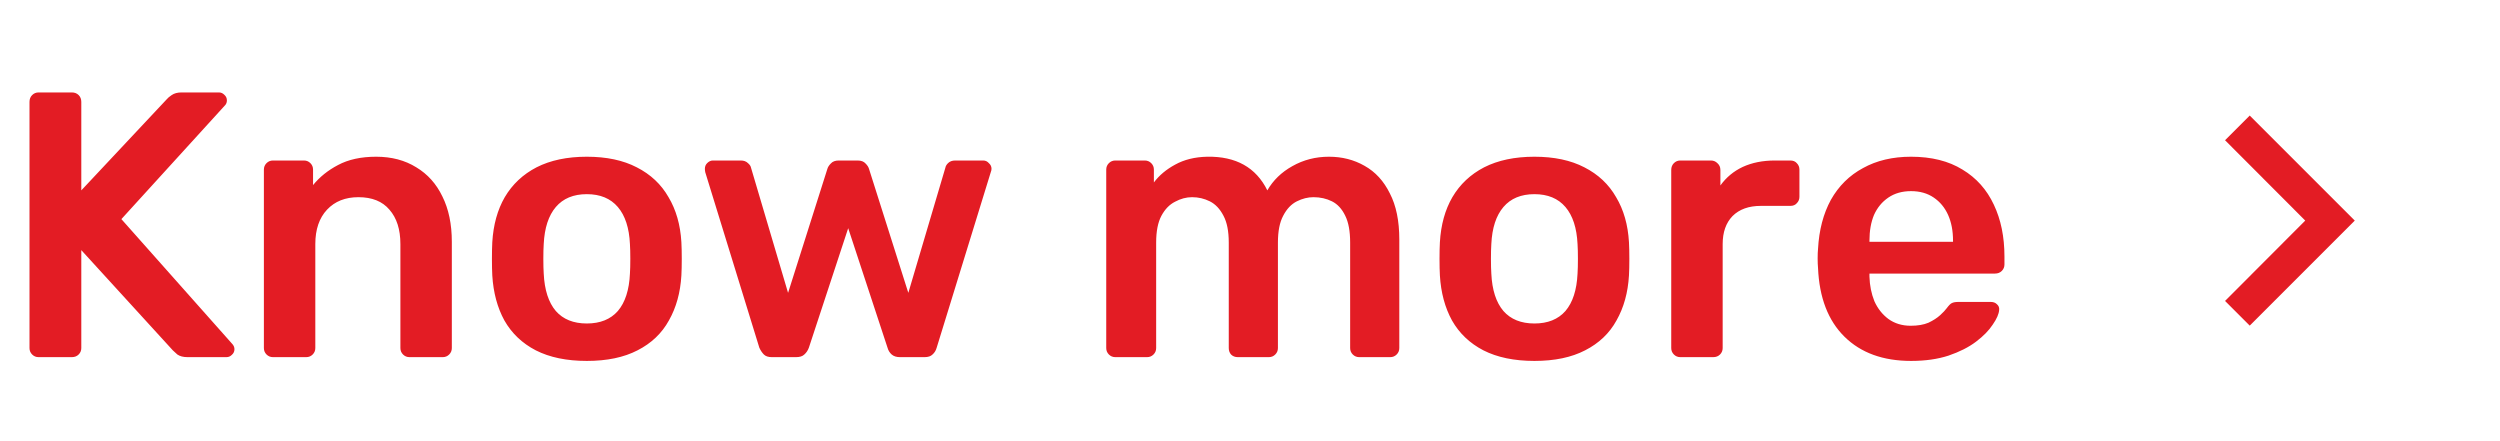 <svg width="119" height="21" viewBox="0 0 119 21" fill="none" xmlns="http://www.w3.org/2000/svg">
<path d="M1.836 17C1.716 17 1.614 16.958 1.53 16.874C1.446 16.79 1.404 16.688 1.404 16.568V4.85C1.404 4.718 1.446 4.61 1.53 4.526C1.614 4.442 1.716 4.4 1.836 4.4H3.42C3.552 4.4 3.66 4.442 3.744 4.526C3.828 4.61 3.87 4.718 3.87 4.85V9.062L7.938 4.724C7.986 4.664 8.064 4.598 8.172 4.526C8.292 4.442 8.448 4.4 8.64 4.4H10.422C10.518 4.4 10.602 4.436 10.674 4.508C10.758 4.58 10.8 4.67 10.8 4.778C10.8 4.862 10.776 4.934 10.728 4.994L5.778 10.43L11.07 16.388C11.13 16.46 11.16 16.538 11.16 16.622C11.16 16.73 11.118 16.82 11.034 16.892C10.962 16.964 10.878 17 10.782 17H8.928C8.724 17 8.562 16.958 8.442 16.874C8.334 16.778 8.262 16.712 8.226 16.676L3.87 11.906V16.568C3.87 16.688 3.828 16.79 3.744 16.874C3.66 16.958 3.552 17 3.42 17H1.836ZM12.993 17C12.873 17 12.771 16.958 12.687 16.874C12.603 16.79 12.561 16.688 12.561 16.568V8.072C12.561 7.952 12.603 7.85 12.687 7.766C12.771 7.682 12.873 7.64 12.993 7.64H14.469C14.589 7.64 14.691 7.682 14.775 7.766C14.859 7.85 14.901 7.952 14.901 8.072V8.81C15.213 8.426 15.609 8.108 16.089 7.856C16.581 7.592 17.187 7.46 17.907 7.46C18.639 7.46 19.275 7.628 19.815 7.964C20.355 8.288 20.769 8.75 21.057 9.35C21.357 9.95 21.507 10.67 21.507 11.51V16.568C21.507 16.688 21.465 16.79 21.381 16.874C21.297 16.958 21.195 17 21.075 17H19.491C19.371 17 19.269 16.958 19.185 16.874C19.101 16.79 19.059 16.688 19.059 16.568V11.618C19.059 10.922 18.885 10.376 18.537 9.98C18.201 9.584 17.709 9.386 17.061 9.386C16.437 9.386 15.939 9.584 15.567 9.98C15.195 10.376 15.009 10.922 15.009 11.618V16.568C15.009 16.688 14.967 16.79 14.883 16.874C14.799 16.958 14.697 17 14.577 17H12.993ZM27.933 17.18C26.974 17.18 26.163 17.012 25.503 16.676C24.855 16.34 24.358 15.866 24.009 15.254C23.674 14.642 23.482 13.928 23.433 13.112C23.422 12.896 23.416 12.632 23.416 12.32C23.416 12.008 23.422 11.744 23.433 11.528C23.482 10.7 23.68 9.986 24.027 9.386C24.387 8.774 24.892 8.3 25.54 7.964C26.2 7.628 26.997 7.46 27.933 7.46C28.869 7.46 29.662 7.628 30.309 7.964C30.97 8.3 31.474 8.774 31.822 9.386C32.181 9.986 32.386 10.7 32.434 11.528C32.446 11.744 32.452 12.008 32.452 12.32C32.452 12.632 32.446 12.896 32.434 13.112C32.386 13.928 32.188 14.642 31.84 15.254C31.503 15.866 31.006 16.34 30.346 16.676C29.698 17.012 28.893 17.18 27.933 17.18ZM27.933 15.398C28.57 15.398 29.061 15.2 29.41 14.804C29.758 14.396 29.95 13.802 29.985 13.022C29.997 12.842 30.003 12.608 30.003 12.32C30.003 12.032 29.997 11.798 29.985 11.618C29.95 10.85 29.758 10.262 29.41 9.854C29.061 9.446 28.57 9.242 27.933 9.242C27.297 9.242 26.805 9.446 26.457 9.854C26.11 10.262 25.918 10.85 25.881 11.618C25.869 11.798 25.863 12.032 25.863 12.32C25.863 12.608 25.869 12.842 25.881 13.022C25.918 13.802 26.11 14.396 26.457 14.804C26.805 15.2 27.297 15.398 27.933 15.398ZM36.738 17C36.57 17 36.444 16.958 36.36 16.874C36.276 16.79 36.204 16.682 36.144 16.55L33.57 8.198C33.558 8.138 33.552 8.084 33.552 8.036C33.552 7.928 33.588 7.838 33.66 7.766C33.744 7.682 33.834 7.64 33.93 7.64H35.262C35.406 7.64 35.52 7.682 35.604 7.766C35.688 7.838 35.736 7.91 35.748 7.982L37.512 13.94L39.384 8.036C39.408 7.952 39.462 7.868 39.546 7.784C39.63 7.688 39.756 7.64 39.924 7.64H40.824C40.992 7.64 41.118 7.688 41.202 7.784C41.286 7.868 41.34 7.952 41.364 8.036L43.236 13.94L45 7.982C45.012 7.91 45.054 7.838 45.126 7.766C45.21 7.682 45.324 7.64 45.468 7.64H46.8C46.908 7.64 46.998 7.682 47.07 7.766C47.154 7.838 47.196 7.928 47.196 8.036C47.196 8.084 47.184 8.138 47.16 8.198L44.586 16.55C44.55 16.682 44.484 16.79 44.388 16.874C44.304 16.958 44.178 17 44.01 17H42.84C42.672 17 42.54 16.958 42.444 16.874C42.348 16.79 42.282 16.682 42.246 16.55L40.374 10.862L38.502 16.55C38.454 16.682 38.382 16.79 38.286 16.874C38.202 16.958 38.07 17 37.89 17H36.738ZM53.089 17C52.969 17 52.867 16.958 52.783 16.874C52.699 16.79 52.657 16.688 52.657 16.568V8.072C52.657 7.952 52.699 7.85 52.783 7.766C52.867 7.682 52.969 7.64 53.089 7.64H54.493C54.613 7.64 54.715 7.682 54.799 7.766C54.883 7.85 54.925 7.952 54.925 8.072V8.684C55.177 8.348 55.513 8.066 55.933 7.838C56.365 7.598 56.875 7.472 57.463 7.46C58.831 7.436 59.785 7.97 60.325 9.062C60.601 8.582 60.997 8.198 61.513 7.91C62.041 7.61 62.623 7.46 63.259 7.46C63.883 7.46 64.447 7.604 64.951 7.892C65.467 8.18 65.869 8.618 66.157 9.206C66.457 9.782 66.607 10.514 66.607 11.402V16.568C66.607 16.688 66.565 16.79 66.481 16.874C66.397 16.958 66.295 17 66.175 17H64.699C64.579 17 64.477 16.958 64.393 16.874C64.309 16.79 64.267 16.688 64.267 16.568V11.546C64.267 11.006 64.189 10.58 64.033 10.268C63.877 9.944 63.667 9.716 63.403 9.584C63.139 9.452 62.845 9.386 62.521 9.386C62.257 9.386 61.993 9.452 61.729 9.584C61.465 9.716 61.249 9.944 61.081 10.268C60.913 10.58 60.829 11.006 60.829 11.546V16.568C60.829 16.688 60.787 16.79 60.703 16.874C60.619 16.958 60.517 17 60.397 17H58.921C58.789 17 58.681 16.958 58.597 16.874C58.525 16.79 58.489 16.688 58.489 16.568V11.546C58.489 11.006 58.405 10.58 58.237 10.268C58.069 9.944 57.853 9.716 57.589 9.584C57.325 9.452 57.043 9.386 56.743 9.386C56.467 9.386 56.197 9.458 55.933 9.602C55.669 9.734 55.453 9.956 55.285 10.268C55.117 10.58 55.033 11.006 55.033 11.546V16.568C55.033 16.688 54.991 16.79 54.907 16.874C54.823 16.958 54.721 17 54.601 17H53.089ZM73.039 17.18C72.079 17.18 71.269 17.012 70.609 16.676C69.961 16.34 69.463 15.866 69.115 15.254C68.779 14.642 68.587 13.928 68.539 13.112C68.527 12.896 68.521 12.632 68.521 12.32C68.521 12.008 68.527 11.744 68.539 11.528C68.587 10.7 68.785 9.986 69.133 9.386C69.493 8.774 69.997 8.3 70.645 7.964C71.305 7.628 72.103 7.46 73.039 7.46C73.975 7.46 74.767 7.628 75.415 7.964C76.075 8.3 76.579 8.774 76.927 9.386C77.287 9.986 77.491 10.7 77.539 11.528C77.551 11.744 77.557 12.008 77.557 12.32C77.557 12.632 77.551 12.896 77.539 13.112C77.491 13.928 77.293 14.642 76.945 15.254C76.609 15.866 76.111 16.34 75.451 16.676C74.803 17.012 73.999 17.18 73.039 17.18ZM73.039 15.398C73.675 15.398 74.167 15.2 74.515 14.804C74.863 14.396 75.055 13.802 75.091 13.022C75.103 12.842 75.109 12.608 75.109 12.32C75.109 12.032 75.103 11.798 75.091 11.618C75.055 10.85 74.863 10.262 74.515 9.854C74.167 9.446 73.675 9.242 73.039 9.242C72.403 9.242 71.911 9.446 71.563 9.854C71.215 10.262 71.023 10.85 70.987 11.618C70.975 11.798 70.969 12.032 70.969 12.32C70.969 12.608 70.975 12.842 70.987 13.022C71.023 13.802 71.215 14.396 71.563 14.804C71.911 15.2 72.403 15.398 73.039 15.398ZM79.983 17C79.863 17 79.761 16.958 79.677 16.874C79.593 16.79 79.551 16.688 79.551 16.568V8.09C79.551 7.958 79.593 7.85 79.677 7.766C79.761 7.682 79.863 7.64 79.983 7.64H81.441C81.561 7.64 81.663 7.682 81.747 7.766C81.843 7.85 81.891 7.958 81.891 8.09V8.828C82.167 8.444 82.521 8.15 82.953 7.946C83.397 7.742 83.907 7.64 84.483 7.64H85.221C85.353 7.64 85.455 7.682 85.527 7.766C85.611 7.85 85.653 7.952 85.653 8.072V9.368C85.653 9.488 85.611 9.59 85.527 9.674C85.455 9.758 85.353 9.8 85.221 9.8H83.817C83.241 9.8 82.791 9.962 82.467 10.286C82.155 10.61 81.999 11.054 81.999 11.618V16.568C81.999 16.688 81.957 16.79 81.873 16.874C81.789 16.958 81.681 17 81.549 17H79.983ZM90.966 17.18C89.634 17.18 88.578 16.796 87.798 16.028C87.018 15.26 86.598 14.168 86.538 12.752C86.526 12.632 86.52 12.482 86.52 12.302C86.52 12.11 86.526 11.96 86.538 11.852C86.586 10.952 86.79 10.172 87.15 9.512C87.522 8.852 88.032 8.348 88.68 8C89.328 7.64 90.09 7.46 90.966 7.46C91.938 7.46 92.754 7.664 93.414 8.072C94.074 8.468 94.572 9.026 94.908 9.746C95.244 10.454 95.412 11.276 95.412 12.212V12.59C95.412 12.71 95.37 12.812 95.286 12.896C95.202 12.98 95.094 13.022 94.962 13.022H88.986C88.986 13.022 88.986 13.04 88.986 13.076C88.986 13.112 88.986 13.142 88.986 13.166C88.998 13.586 89.076 13.976 89.22 14.336C89.376 14.684 89.598 14.966 89.886 15.182C90.186 15.398 90.54 15.506 90.948 15.506C91.284 15.506 91.566 15.458 91.794 15.362C92.022 15.254 92.208 15.134 92.352 15.002C92.496 14.87 92.598 14.762 92.658 14.678C92.766 14.534 92.85 14.45 92.91 14.426C92.982 14.39 93.084 14.372 93.216 14.372H94.764C94.884 14.372 94.98 14.408 95.052 14.48C95.136 14.552 95.172 14.642 95.16 14.75C95.148 14.942 95.046 15.176 94.854 15.452C94.674 15.728 94.41 15.998 94.062 16.262C93.714 16.526 93.276 16.748 92.748 16.928C92.232 17.096 91.638 17.18 90.966 17.18ZM88.986 11.51H92.964V11.456C92.964 10.988 92.886 10.58 92.73 10.232C92.574 9.884 92.346 9.608 92.046 9.404C91.746 9.2 91.386 9.098 90.966 9.098C90.546 9.098 90.186 9.2 89.886 9.404C89.586 9.608 89.358 9.884 89.202 10.232C89.058 10.58 88.986 10.988 88.986 11.456V11.51Z" fill="#E31C24"/>
<path d="M107.087 5.5L105.912 6.675L109.729 10.5L105.912 14.325L107.087 15.5L112.087 10.5L107.087 5.5Z" fill="#E31C24"/>
</svg>
